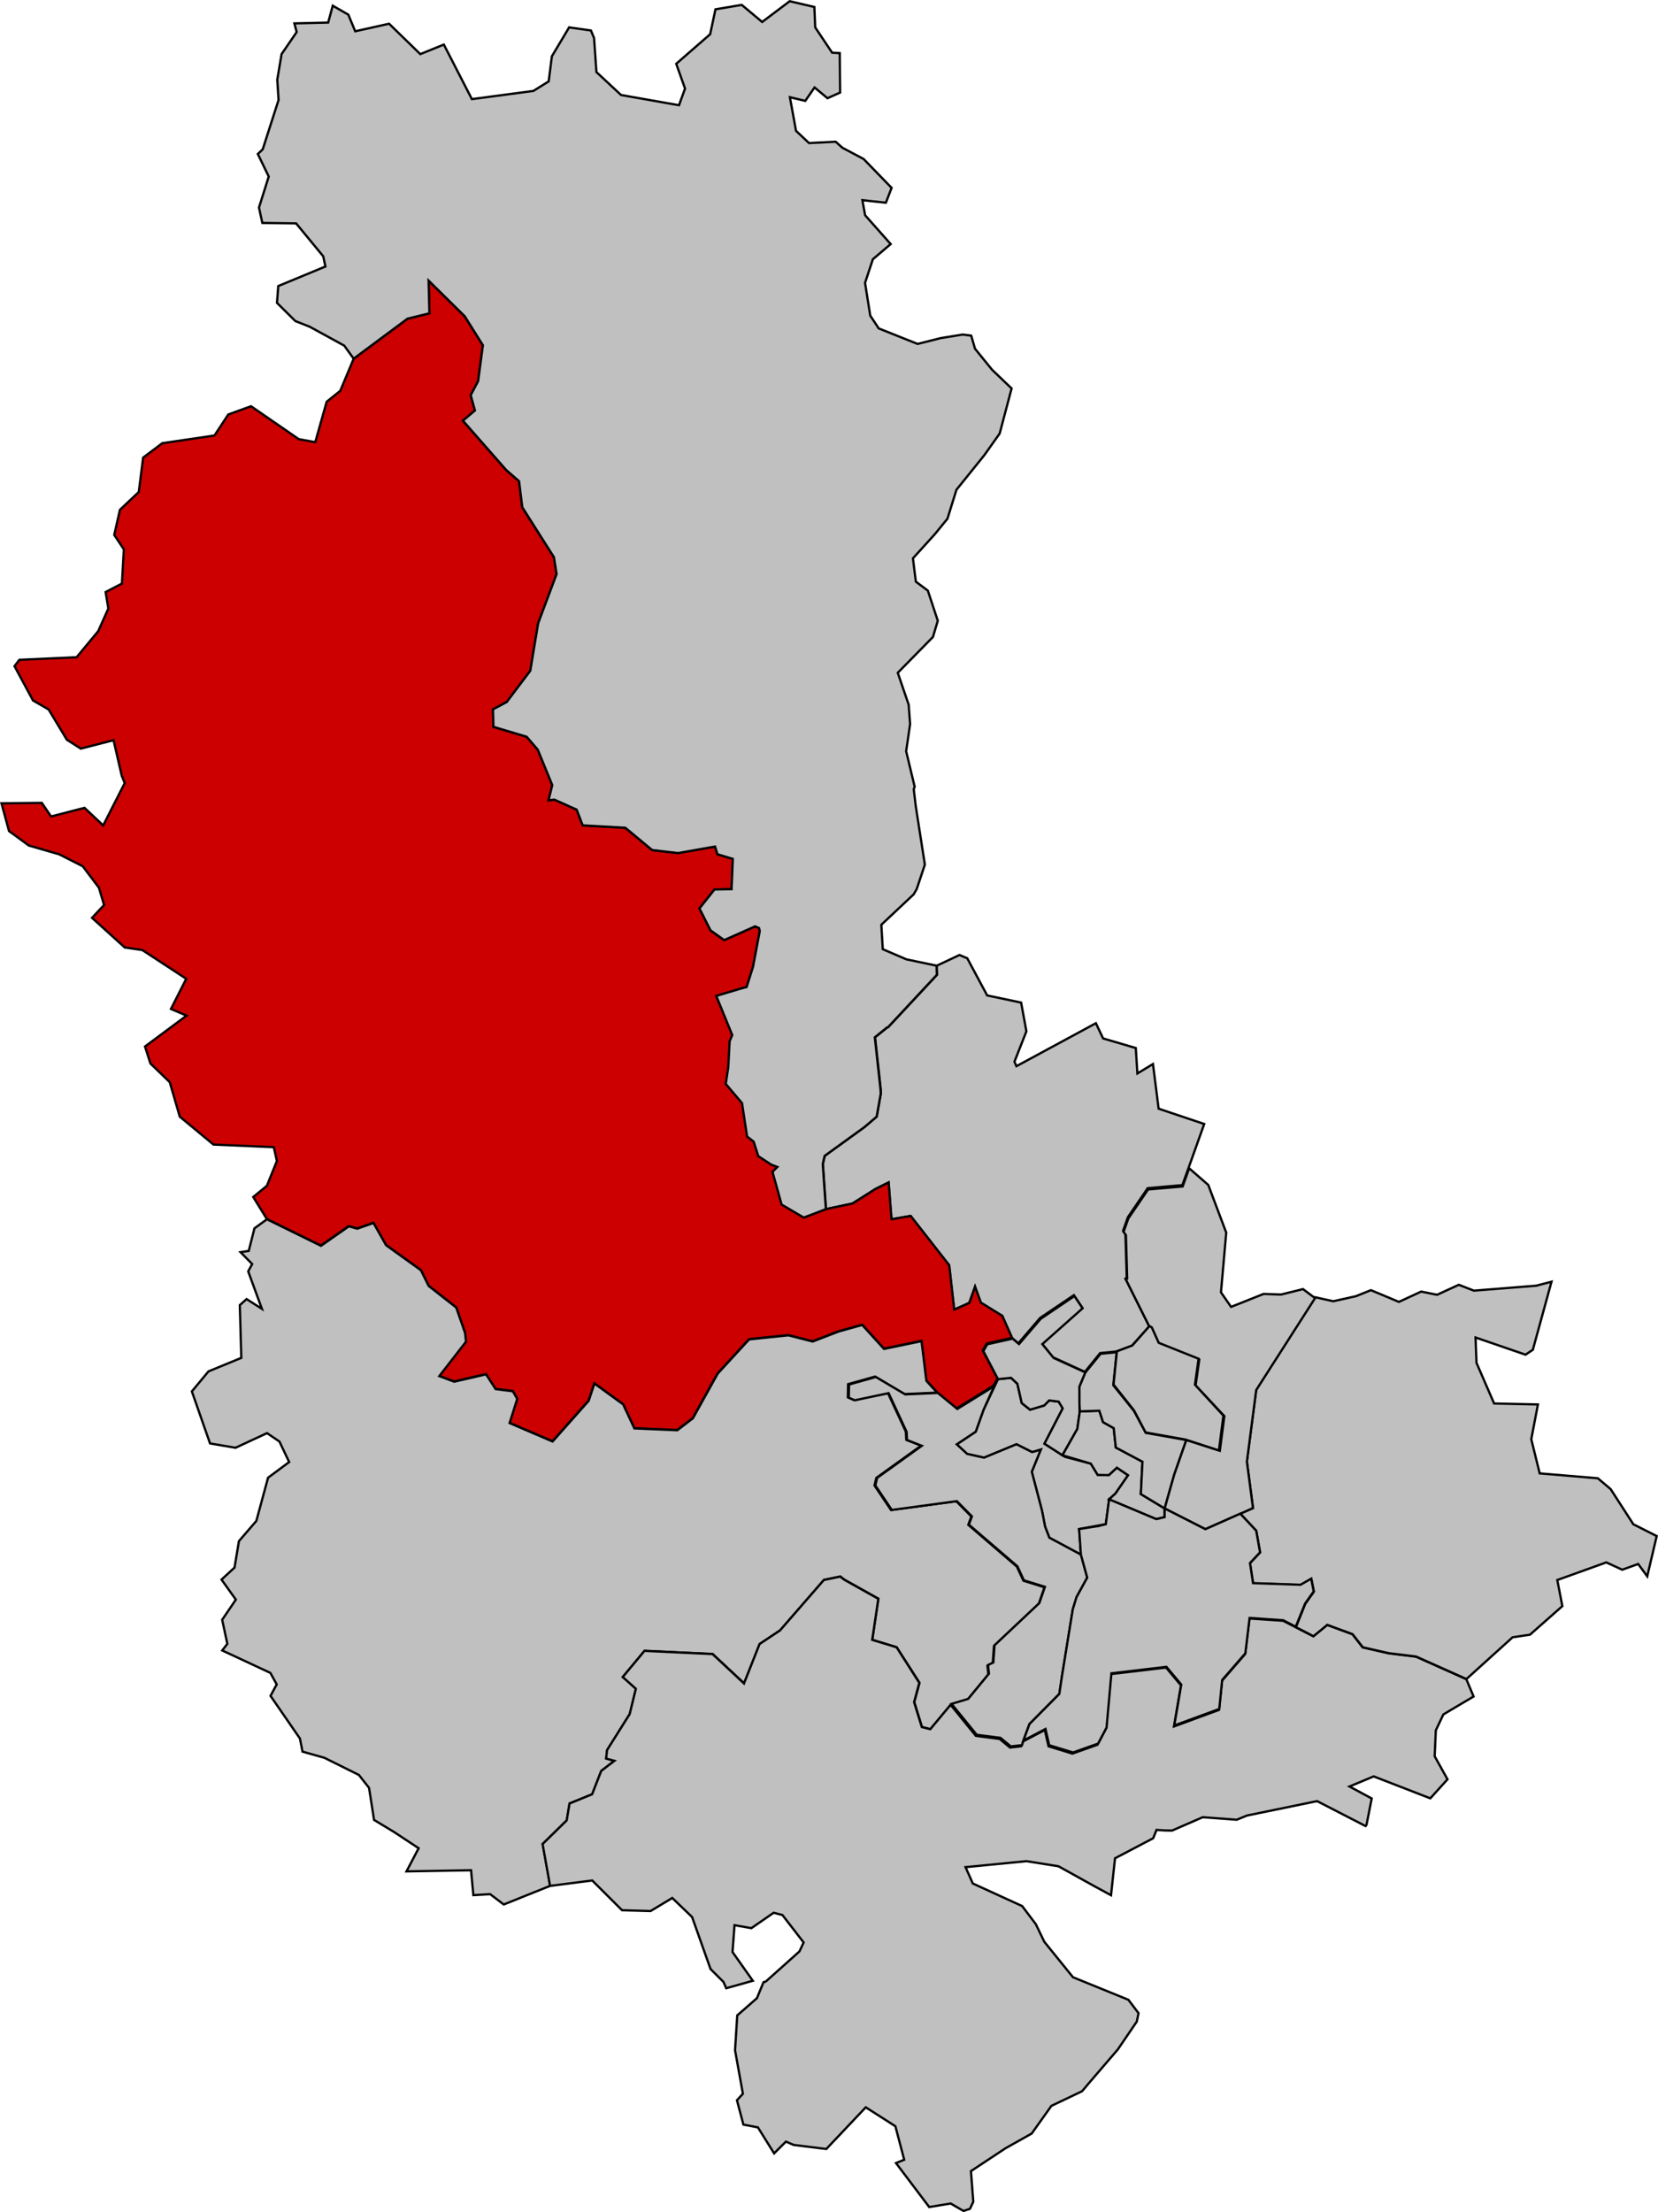 <?xml version="1.0" encoding="UTF-8" standalone="no"?>
<svg
   xmlns:dc="http://purl.org/dc/elements/1.1/"
   xmlns:cc="http://creativecommons.org/ns#"
   xmlns:rdf="http://www.w3.org/1999/02/22-rdf-syntax-ns#"
   xmlns:svg="http://www.w3.org/2000/svg"
   xmlns="http://www.w3.org/2000/svg"
   xmlns:sodipodi="http://sodipodi.sourceforge.net/DTD/sodipodi-0.dtd"
   xmlns:inkscape="http://www.inkscape.org/namespaces/inkscape"
   width="733.204"
   height="977.891"
   viewBox="0 0 733.204 977.891"
   id="svg2"
   version="1.1"
   inkscape:version="0.48.2 r9819"
   sodipodi:docname="Septième circonscription du Rhône.svg">
  <defs
     id="defs64" />
  <sodipodi:namedview
     pagecolor="#ffffff"
     bordercolor="#666666"
     borderopacity="1"
     objecttolerance="10"
     gridtolerance="10"
     guidetolerance="10"
     inkscape:pageopacity="0"
     inkscape:pageshadow="2"
     inkscape:window-width="1440"
     inkscape:window-height="850"
     id="namedview62"
     showgrid="false"
     inkscape:zoom="0.96534277"
     inkscape:cx="366.60199"
     inkscape:cy="488.9455"
     inkscape:window-x="-8"
     inkscape:window-y="-8"
     inkscape:window-maximized="1"
     inkscape:current-layer="svg2" />
  <title
     id="title4">Circonscription du Rhône et la métropole de Lyon depuis 2010</title>
  <path
     d="M422.853,492.365l-2.5-22.784,5.381-4.318,0.4-.113,21.627-23.189-0.113-4.026,10.047-4.723,3.434,1.449,8.806,16.425,15.014,3.161,2.333,12.7-5.278,13.433,0.866,1.985,35.145-19,3.18,6.726,14.459,4.243,0.715,11.242,6.887-4.167,2.5,19.737,20.159,6.764-6.764,18.965-2.906,8.062-15.325,1.345-8.768,12.86-2.116,5.974,1.044,1.43,0.574,19.332-0.583.348,10.545,21.129-7.677,8.579-6.905,2.549-7.15.7-6.745,8.307-14.111-6.453-4.957-6.133L511.9,589.015l-3.64-5.437-14.939,10.085-9.6,11.2-2.85-2.408-4.318-9.718-9.483-5.861-2.54-7.018-2.521,7.131L455.3,590l-2.22-19.643-17.046-21.806-8.467,1.5-1.27-16.293-5.861,2.925-10.1,6.378-11.683,2.465L397.284,525.6l0.828-3.6,17.545-12.7,5.437-4.647,1.834-10.235Z"
     transform="translate(-33.386 -11.058)"
     fill="silver"
     stroke="#000"
     id="path6"
     style="fill:#c0c0c0" />
  <path
     d="M96.306,431.02l-7.77-1.138-14.459-13.1,5.324-5.663-2.258-7.629L69.994,394,59.542,388.7l-13.415-3.876-8.749-6.4-3.339-12.276,17.836-.188,4.1,6.011,14.77-3.819,8.269,7.77,9.52-18.7-1.326-3.311-3.6-15.635-0.621.131L69.128,341.99l-6.171-3.914L54.9,324.7l-6.924-4.008L39.8,305.536l2.135-2.813,25.315-1.138,9.577-11.543,4.468-9.991L80.1,272.76l7.206-3.744L88.149,253.9l-4.243-6.378,2.521-11.12,8.326-7.864,1.928-15.193,8.485-6.378,23.058-3.4,6.115-9.294,10.047-3.641,21.129,14.553,7.291,1.326,5.033-17.855,6.012-4.835,5.936-14.205,23.792-17.639,9.717-2.408-0.366-14.459,16,15.8,8.016,12.8L244.83,179.6l-3.274,6.209,1.872,6.745-5.305,4.515,19.088,21.75,5.729,5,1.43,11.505,14,22.089,1.158,7.479-8.043,21.439-0.169.715L267.9,307.587l-10.414,13.819-6.077,3.255,0.188,7.714,14.713,4.393,4.9,5.71,6.416,15.673-1.674,6.726,2.549-.329,9.887,4.431,2.7,6.961L309.92,377l11.872,9.849,11.43,1.326,16.387-2.888,1.044,3.415,6.8,2.041-0.536,13.4-7.554.131-6.651,8.382,4.892,9.7,6.048,4.3,13.669-6.077,1.75,0.771,0.31,1.307-2.991,15.86-2.832,8.909-2.521.64-10.893,3.274,7.224,17.216-1.158,2.7-0.6,11.524-1.138,7.384,7.224,8.5,2.2,14.732,2.935,2.277,2.022,6.4,5.626,3.725,2.832,1.082-2.154,2.163,4.026,14.459,9.774,5.748,9.774-3.716,11.683-2.465,10.1-6.4,5.861-2.925,1.27,16.293,8.467-1.487,17.046,21.806,2.22,19.624,6.708-3.01,2.521-7.131,2.54,7.018,9.483,5.861,4.318,9.718-11.185,2.5-1.778,3.029,6.5,12.437-1.712,3.142-16.35,10.1-8.636-7.131-4.76-5.2-2.154-17.545L424.3,607.226l-9.661-10.6-10.471,2.925-11.411,4.412-10.772-2.738-17.347,1.8-13.913,15.155-10.95,19.718-6.887,5.287-19-.809L308.93,631.75l-12.7-9.219-2.54,7.629-15.964,18.006-19.012-8.156,3.377-10.7-1.948-3.358-7.63-.978-4.205-6.5L234.2,621.731l-6.575-2.483,11.815-15.231L239,600.1,235.1,588.947l-12.183-9.539-3.434-6.961-15.419-11.063-5.55-9.812-7.188,2.5-3.7-1.025-12.342,8.617-23.9-11.74-6.012-9.736,6.03-4.957,4.43-10.95-1.364-6.115-26.68-1.157-14.9-12.333-4.43-15.231L99.9,481.158l-2.39-7.5,18.372-13.65-6.905-2.935,6.764-13.34Z"
     transform="translate(-33.386 -11.058)"
     fill="silver"
     stroke="#000"
     id="path8"
     style="fill:#cc0000" />
  <path
     d="M350.134,451.3l10.893-3.255,2.521-.659,2.832-8.909,2.991-15.842-0.31-1.326-1.75-.771-13.669,6.077-6.048-4.3-4.892-9.7,6.651-8.363,7.554-.15,0.536-13.377-6.8-2.06-1.044-3.4-16.387,2.888-11.43-1.345-11.872-9.849L291.077,375.9l-2.7-6.961-9.887-4.431-2.549.348,1.674-6.745L271.2,342.441l-4.9-5.71-14.713-4.393-0.188-7.714,6.077-3.236,10.414-13.819L271.3,287l0.169-.7,8.043-21.458-1.158-7.479-14-22.089-1.43-11.505-5.729-5-19.088-21.75,5.305-4.515-1.872-6.745,3.274-6.209,2.116-15.879-8.016-12.8-16-15.785,0.366,14.459-9.717,2.39L189.776,169.6l-4.149-5.748-15.249-8.345L164,152.988l-8.119-8.043,0.555-7.441,20.856-8.636-0.96-4.506-11.995-14.553-14.939-.2-1.486-6.8L152.231,89.1,147.4,79.122l2.163-2.041,7.018-21.844L156,46.291l1.91-11.317,6.67-9.736L163.574,21.4l14.939-.367,2.022-7.46,6.887,3.97,3.048,7.347,14.977-3.339,13.8,13.433,10.414-4.224,12.4,24.121,27.2-3.622,6.764-4.224,1.411-11.082,7.639-12.8,9.643,1.392,1.373,3.339,1.044,15.033,10.893,10.141,25.635,4.515,2.662-7.366-3.894-10.95,15-13.067,2.352-11.006,11.609-1.966,9.041,7.554L382.606,11.6l10.913,2.54,0.366,9.021,7.479,11.186,3.377,0.188,0.169,17.441-5.588,2.5-5.729-4.76-4.1,5.936-6.8-1.618L385.408,68.9l5.748,5.4,11.778-.6,2.935,2.644,9.426,5L427.675,94.1l-2.54,6.575-10.386-1.138,1.214,6.67,11.3,12.747-7.883,6.708-3.452,10.452,2.3,14.459,3.744,5.663,17.2,6.858,10.085-2.549,9.849-1.6,3.763,0.48,1.694,5.8,7.535,9.276,8.636,8.269-5.278,19.934-6.782,9.558-12.333,15.306-3.97,12.785-5.55,6.8-9.717,10.715,1.288,10.31,5.305,3.97,4.394,13.3-2.136,7.187-15.56,15.823,4.816,14.092,0.64,8.56-1.75,12.032,3.763,15.673-0.4,1.1,0.866,7.384,4.046,25.964L438.8,404.005l-1.364,2.39-14.308,13.452,0.64,10.8,10.451,4.487,13.321,2.794,0.132,4.045-21.627,23.189-0.424.094-5.381,4.337,2.5,22.766,0.132,2.079-1.816,10.235-5.456,4.647L398.053,522l-0.828,3.622,1.373,19.934-9.793,3.716-9.774-5.748-4.026-14.459,2.154-2.163-2.812-1.082L368.7,522.1l-2.022-6.378-2.926-2.3-2.22-14.732-7.206-8.5,1.12-7.384,0.6-11.524,1.158-2.681Z"
     transform="translate(-33.386 -11.058)"
     fill="silver"
     stroke="#000"
     id="path10" />
  <path
     d="M429.9,739.185l-10.781-3.274,2.718-18.156-15.051-8.429-1.816-1.392-7.206,1.5-19.4,22.323-9.021,6.011L362.457,755.2l-13.923-13.01-30.094-1.411-9.623,11.571,5.823,5.184-2.738,11.2-9.991,15.889-0.424,3.763,3.66,0.978-5.842,4.487L295.3,804.179l-10.009,4.064-1.252,7.479L273.4,826.155l3.292,18.523-20.545,8.25-6.012-4.572-7.422.442-1.007-11.006-28.551.5,5.362-10.235-10.931-7.206-8.786-5.306-2.22-14.186-4.488-5.691-15.231-7.573-9.7-2.738-1.138-5.785L153.013,760.7l2.738-5.052-2.794-5.09-21.3-9.925,2.258-2.925-2.276-10.639,6.048-8.909-6.34-8.852L137.1,704l1.948-11.7,7.7-8.927,5.184-19.106,9.332-6.924-4.3-9.059-5.494-3.725-13.923,6.472-11.279-1.91-8.034-23,7.347-8.852,14.515-5.974-0.658-23.321,2.991-2.662,6.782,4.318-6.068-16.576,1.768-3.236-5.146-5.24,3.622-.574,2.521-9.963,5.513-4.008,23.9,11.74,12.342-8.617,3.7,1.044,7.188-2.521,5.55,9.812,15.419,11.082,3.434,6.942,12.183,9.539,3.894,11.157,0.442,3.914L227.65,619.352l6.575,2.483,14.111-3.255,4.205,6.519,7.63,0.959,1.948,3.358-3.377,10.7,19.012,8.156,15.964-17.987,2.54-7.639,12.7,9.219,4.957,10.621,19,0.809,6.887-5.287,10.95-19.718,13.923-15.155,17.329-1.8,10.772,2.738,11.411-4.393,10.471-2.935,9.661,10.6L440.9,603.9l2.154,17.545,4.76,5.221-14.441.64-13.048-7.733-11.891,3.339-0.113,5.823,2.662,1.176,15.014-3.161,7.978,17.178,0.188,3.6,6.557,2.568-19.8,14.242L420.1,667.7l7.309,10.856,28.843-3.895,6.67,6.745-1.345,3.7,21.5,18.486,2.888,6.228,9.313,2.888-2.484,7.244-19.858,18.7-0.536,7.639-2.352,1.12,0.4,3.819-9.21,11.2-7.385,2.2-9,10.781-3.744-.959L437.7,763.444l2.314-8.523Z"
     transform="translate(-33.386 -11.058)"
     fill="silver"
     stroke="#000"
     id="path12" />
  <path
     d="M511.912,935.468l-13.575,6.472-8.711,12.239-9.849,5.532-1.731.978-15.287,10.1L463.8,984.32l-1.468,3.123-2.85.959-5.691-3.292-9.483,1.562-14.694-19.454,3.64-1.449-3.914-14.826-13.1-8.363L398.8,961.009l-14.459-1.8-3.4-1.468-5.222,5.2-7.168-11.486-6.416-1.232-2.85-10.753,2.625-2.888-3.471-19.219,0.978-15.418,8.692-7.592,2.935-7.093,0.941-.235,14.939-13.358,1.853-3.951-9.389-12.145-3.876-.988-9.849,6.8-7.46-1.307-0.884,11.853,8.984,12.719-11.759,3.292-1.232-2.794-5.711-5.691-8.156-22.982-8.768-8.429-9.6,5.785-12.605-.367L295.29,842.317l-18.646,2.39-3.312-18.5,10.659-10.433,1.252-7.479,9.991-4.083,4.026-10.329,5.842-4.468-3.678-.988,0.424-3.763,9.991-15.879,2.738-11.223-5.8-5.184,9.623-11.562,30.075,1.411,13.923,12.991,6.887-17.422,9.041-6.011,19.389-22.3,7.224-1.5,1.8,1.392,15.051,8.42-2.7,18.156,10.781,3.274,10.047,15.71-2.314,8.542,3.415,11.006,3.744,0.959,9-10.781,11.176,13.725,10.527,1.364,4.572,3.8,4.957-.574,0.621-2.041,9.793-5.146,1.656,7.206,10.545,3.236,11.12-3.933,3.763-7.15,2.154-24.073,24.4-2.888,6.595,7.883-3.1,18.156,19.934-7.328,1.308-12.879L584.032,742.2l1.891-15.692,14.883,1.007,13.359,6.867,6.115-5.033,11.185,4.12L636,739.289l11.467,2.606,12.107,1.487,22.248,9.944,3.218,7.658L671.681,768.9l-3.339,7.037-0.518,11.467,5.682,10.2-7.61,8.4-25.042-9.7-10.7,4.468,9.831,5.287-2.3,11.684-0.424.517-21.42-11.025-31.034,6.378-4.515,1.853-15.033-1.12-13.537,5.9-2.926-.038-3.97-.235-1.486,3.678-16.867,8.852-1.768,16.331-7.15-3.876-16.1-8.927L487.3,833.776l-26.933,2.644,3.218,7.225,21.824,9.981,6.048,8.015,3.744,7.77,12.681,15.673,24.5,9.963,4.488,5.917-0.772,3.725L527.712,917l-12.747,14.845Z"
     transform="translate(-33.386 -11.058)"
     fill="silver"
     stroke="#000"
     id="path14" />
  <path
     d="M639.645,581.368l-6.632,2.662-10.029,2.239-8-1.778L588.921,625.3l-4.129,31.769,2.7,20.611-5.626,2.483,7.055,7.554,1.712,9.6-4.468,4.742,1.364,8.909,21.054,0.734,4.722-2.7,1.12,5.644-3.819,5.381-4.129,10.31,7.751,3.989,6.115-5.014,11.2,4.12,4.515,5.8,11.467,2.606,12.107,1.487,22.248,9.944,20.395-18.448,7.7-1.157,14.308-12.624-2.22-11.543,21.665-7.789,7.037,3.236,7.055-2.54,4.008,5.456,4.186-17.789-10.329-5.221L745.638,669.3l-5.664-4.779-25.7-2.163-3.725-15.089,2.935-15.381-19.369-.423-7.789-17.968-0.424-11.2,22.107,7.592,3.236-2.182,8.25-30.075-6.8,1.768-27.526,2.182-6.67-2.587-9.6,4.412-7.037-1.411-9.849,4.553Z"
     transform="translate(-33.386 -11.058)"
     fill="silver"
     stroke="#000"
     id="path16" />
  <path
     d="M468.537,655.413l-7.464-1.647-4.592-4.243,8.381-5.59,3.462-9.676,6.4-13.553,5.758-.591,2.813,2.646,1.921,8.521,3.671,2.923,6.268-1.861,2.174-2.215,4.229,0.515,1.8,2.982-8.081,15.616,9.1,5.824,11.414,2.994,3.036,4.979,4.874,0.1,3.6-3.3,4.953,3.339-5.6,8.1-2.8,2.549L522.4,684.8l-11.8,2.171,0.78,11.308L497.428,690.8l-1.887-4.882-1.368-7.083-4.518-17.192,3.983-9.775-3.835,1.1-6.911-3.476Z"
     transform="translate(-33.386 -11.058)"
     fill="silver"
     stroke="#000"
     id="path18"
     style="fill:#c0c0c0" />
  <path
     d="M497.333,630.123l-2.174,2.219-6.268,1.86-3.671-2.919-1.921-8.525-2.813-2.646-5.758.591-6.487-12.4L470,605.291,481.17,602.8l2.842,2.4,9.589-11.16,14.9-10.069,3.626,5.417-17.8,15.83,4.963,6.1,14.08,6.426-2.646,6.325,0.015,7.765,0.156,3.1-1.107,7.78-6.58,11.631-7.94-5.111,8.081-15.612-1.8-2.982Z"
     transform="translate(-33.386 -11.058)"
     fill="silver"
     stroke="#000"
     id="path20"
     style="fill:#c0c0c0" />
  <path
     d="M503.219,654.349l6.58-11.627,1.107-7.78,8.627-.285,1.645,5.049,4.725,2.659,0.921,8.555,11.792,6.291L537.884,671.5l10.533,6.363-0.023,3.826-3.7.887-20.851-8.745,2.8-2.553,5.6-8.1-4.95-3.339-3.6,3.3-4.874-.1-3.04-4.982Z"
     transform="translate(-33.386 -11.058)"
     fill="silver"
     stroke="#000"
     id="path22"
     style="fill:#c0c0c0" />
  <path
     d="M510.735,624.079l0.015,7.765,0.156,3.1,8.627-.285,1.645,5.053,4.725,2.659,0.921,8.555,11.792,6.291-0.732,14.28,10.533,6.367,4.221-14.915L558,647.619l-17.946-3.165-5.191-9.676L525.712,623.4,527.2,608.8l-7.111.7-6.725,8.267Z"
     transform="translate(-33.386 -11.058)"
     fill="silver"
     stroke="#000"
     id="path24"
     style="fill:#c0c0c0" />
  <path
     d="M548.421,677.859l4.225-14.915,5.364-15.329,14.813,4.749,2-15.312-12.719-13.574,1.621-11.42-17.822-7.011-3.11-6.8-1.018-.549-10.51-21.058,0.584-.35L531.29,557.04l-1.037-1.425,2.1-5.944,8.731-12.806,15.3-1.332,2.876-8.035,8.444,7.353,7.944,21.065-2.319,26.414,4.459,6.43,14.4-5.729,7.7,0.277,9.709-2.412,5.336,3.993L588.9,625.53l-4.12,31.634,2.7,20.532-21.054,9.319Z"
     transform="translate(-33.386 -11.058)"
     fill="silver"
     stroke="#000"
     id="path26"
     style="fill:#c0c0c0" />
  <path
     d="M461.849,685.011l1.341-3.658-6.658-6.726-28.772,3.892-7.282-10.825,0.791-3.343,19.766-14.18-6.542-2.574L434.308,644l-7.948-17.1L411.4,630.04l-2.663-1.153,0.1-5.8,11.849-3.339,13.011,7.7,14.415-.65,8.608,7.085,16.31-10.058-4.7,10.424-3.458,9.676-8.385,5.586,4.592,4.247,7.464,1.647,14.356-5.921,6.907,3.476,3.835-1.1-3.98,9.775,4.518,17.192,1.368,7.079,1.883,4.886,13.959,7.473,2.8,10.166-4.722,8.607-1.661,5.395-4.83,29.8-1.119,7.6-13.211,13.319-2.686,7.309-0.62,2.025-4.955.564-4.558-3.788-10.51-1.354-11.132-13.671,7.364-2.207,9.18-11.152-0.405-3.826,2.34-1.109,0.531-7.6L493,719.7l2.475-7.2-9.3-2.876-2.861-6.185Z"
     transform="translate(-33.386 -11.058)"
     fill="silver"
     stroke="#000"
     id="path28" />
  <path
     d="M510.6,686.963l0.784,11.308,2.8,10.162-4.722,8.61-1.661,5.395-4.83,29.8-1.119,7.6-13.211,13.323-2.686,7.305,9.776-5.131,1.645,7.19,10.514,3.2,11.079-3.915,3.766-7.1,2.14-23.973,24.328-2.868,6.572,7.843-3.095,18.083,19.888-7.3,1.3-12.829L584.1,741.893l1.876-15.631,14.851,1.009,5.566,2.868,4.132-10.253,3.808-5.353-1.119-5.628-4.708,2.69-21-.724-1.349-8.893,4.448-4.715-1.7-9.564-7.036-7.516-15.444,6.846-17.993-9.159-0.023,3.826-3.7.887-20.851-8.745-1.449,10.97-3.7.927-0.432.023Z"
     transform="translate(-33.386 -11.058)"
     fill="silver"
     stroke="#000"
     id="path30" />
  <path
     d="M557.769,647.44l-17.757-3.178-5.137-9.734-9.057-11.434L527.3,608.4l6.834-2.579,7.576-8.58,1,0.552,3.081,6.842,17.635,7.046-1.607,11.487,12.588,13.648-1.982,15.4Z"
     transform="translate(-33.386 -11.058)"
     fill="silver"
     stroke="#000"
     id="path32"
     style="fill:#c0c0c0" />
</svg>

